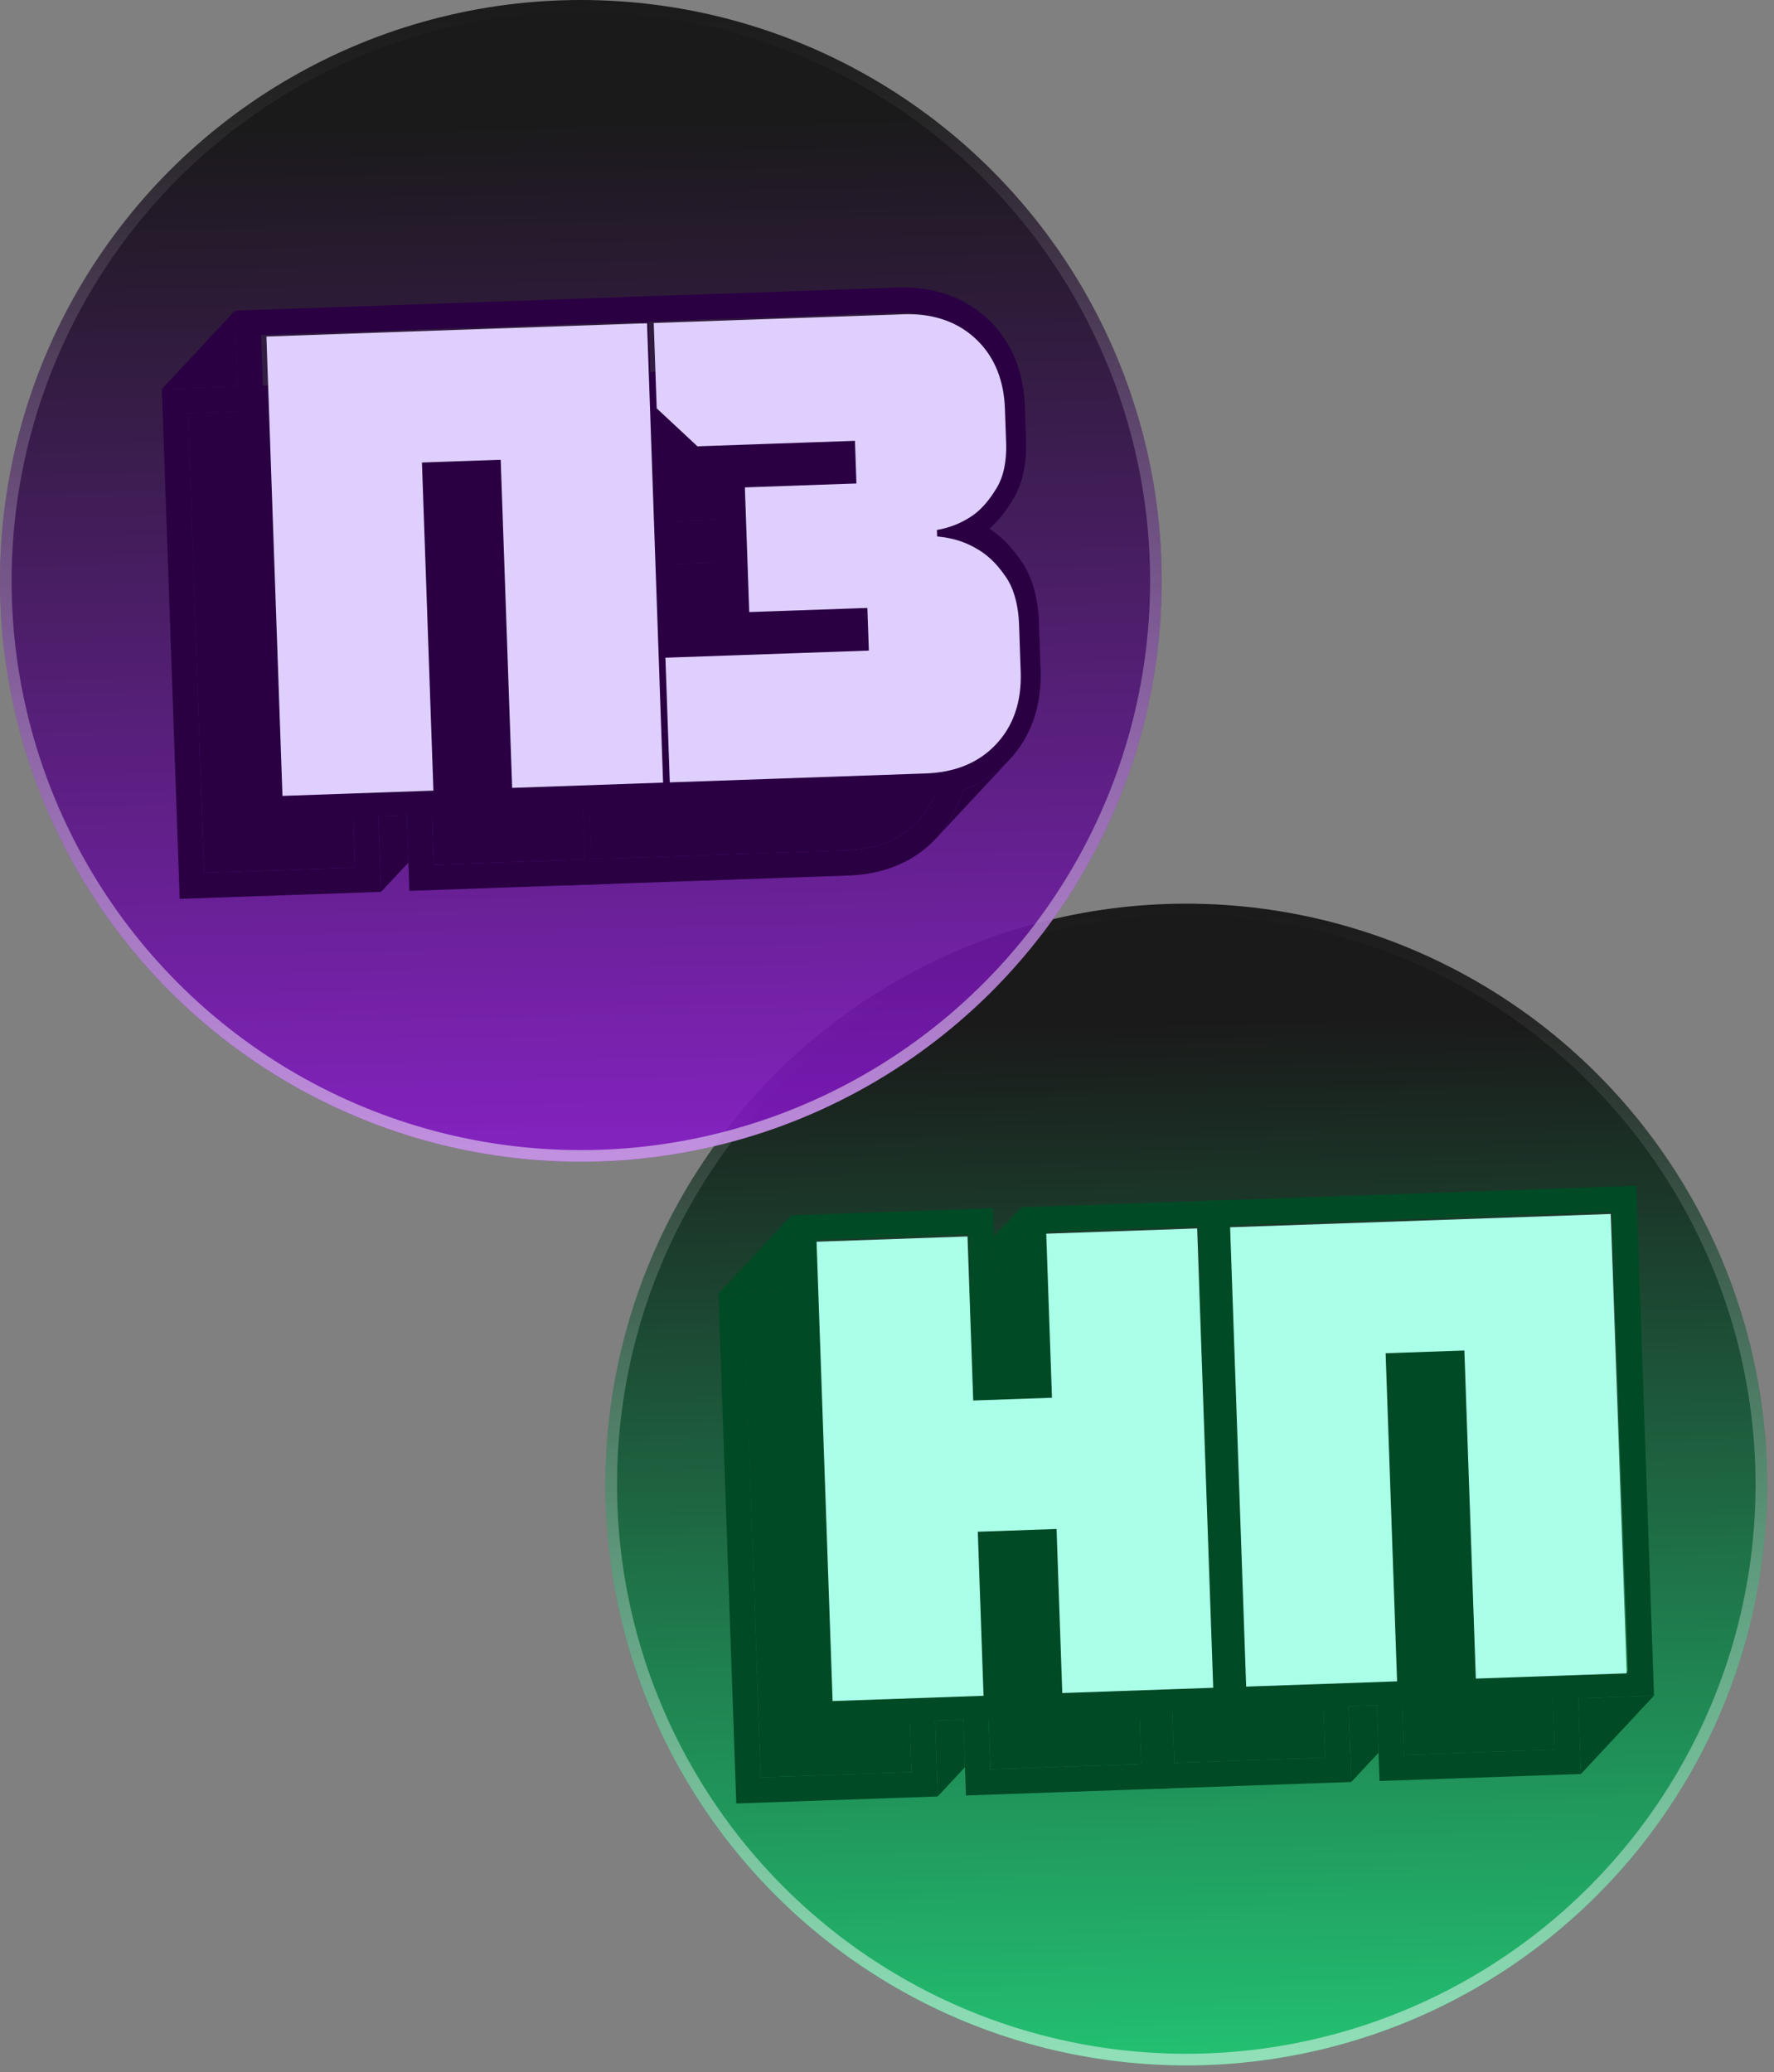 <svg xmlns="http://www.w3.org/2000/svg" width="113" height="132" fill="none" viewBox="0 0 113 132"><rect x="0" y="0" width="113" height="132" fill="#808080" stroke="none"/><circle cx="75.564" cy="94.563" r="37" fill="url(#a)" fill-opacity="0.9"/><circle cx="75.564" cy="94.563" r="36.63" stroke="url(#b)" stroke-opacity="0.5" stroke-width="0.74"/><path fill="#004A25" fill-rule="evenodd" d="m76.763 76.493 27.459-.96 1.135 32.476-4.824.169-8.006.279-.73-20.9-1.8.063.73 20.9-3.023.106-1.8.063-8.007.279zm11.57 9.575 5.016-.175.73 20.901 9.614-.336-1.022-29.26-24.245.846 1.022 29.26 9.615-.335z" clip-rule="evenodd"/><path fill="#004A25" fill-rule="evenodd" d="m50.42 77.412 12.83-.448.062 1.801.106 3.022.196 5.627 1.801-.062-.197-5.627-.168-4.823 12.83-.448 1.134 32.475-12.83.448-.365-10.45-1.8.063.364 10.45-3.022.106-1.8.063-8.007.279-.966-27.653zM62.355 97.44l5.016-.176.365 10.45 9.614-.335-1.022-29.26-9.614.335.365 10.45-5.016.175-.365-10.45-9.614.336 1.021 29.26 9.615-.335z" clip-rule="evenodd"/><path fill="#004A25" fill-rule="evenodd" d="m72.108 81.484 27.46-.959.965 27.653.169 4.823-12.83.448-.063-1.801-.105-3.022-.562-16.077-1.8.063.561 16.077.169 4.823-12.83.448zm11.57 9.576 5.016-.175.73 20.9 9.614-.336-1.022-29.26-24.244.847 1.022 29.26 9.614-.336z" clip-rule="evenodd"/><path fill="#004A25" fill-rule="evenodd" d="m45.765 82.404 4.823-.168 8.007-.28.365 10.45 1.8-.063-.365-10.45 3.023-.106 1.8-.062 8.007-.28 1.134 32.476-12.83.448-.062-1.801-.106-3.022-.197-5.627-1.8.063.196 5.627.169 4.823-12.83.448zM57.7 102.43l5.016-.175.365 10.45 9.614-.336-1.022-29.26-9.614.336.365 10.45-5.016.175-.365-10.45-9.614.335 1.022 29.261 9.614-.336z" clip-rule="evenodd"/><path fill="#004A25" d="m57.7 102.43.365 10.45-9.614.336-1.022-29.26 9.614-.336.365 10.45 5.016-.175-.365-10.45 9.614-.336 1.022 29.26-9.614.336-.365-10.45zm25.978-11.37.73 20.9-9.614.336-1.022-29.26 24.244-.847 1.022 29.26-9.614.336-.73-20.9z"/><path fill="#004A25" d="m61.467 112.568-.106-3.022-1.8.063.168 4.823zM50.42 77.412l-4.655 4.992 4.823-.168zm12.892 1.353.106 3.022 1.8-.062-.168-4.823zm37.39 34.236 4.655-4.992-4.824.169zm-12.892-1.353-.106-3.022-1.8.063.168 4.823z"/><path fill="#AAFFE8" d="m52.013 79.096 9.614-.336.365 10.45 5.016-.175-.365-10.45 9.614-.336 1.022 29.26-9.614.336-.365-10.45-5.016.175.365 10.45-9.615.336zm26.342-.92 24.245-.847 1.021 29.261-9.614.335-.73-20.9-5.016.175.73 20.9-9.614.336z"/><circle cx="37" cy="37" r="37" fill="url(#c)" fill-opacity="0.9"/><circle cx="37" cy="37" r="36.63" stroke="url(#d)" stroke-opacity="0.5" stroke-width="0.74"/><path fill="#2A0043" fill-rule="evenodd" d="m41.563 40.206 4.252-.148-.355-10.16-1.984.068-2.348-2.189-.254-7.281-1.181.041-.056-1.608 17.491-.61c2.242-.079 4.222.542 5.77 1.985s2.305 3.375 2.383 5.617l.073 2.09c.05 1.44-.186 2.793-.89 3.9-.412.678-.888 1.278-1.441 1.765.756.496 1.403 1.165 1.955 1.958.805 1.111 1.15 2.525 1.203 4.067l.102 2.926c.079 2.242-.542 4.221-1.986 5.77a7.2 7.2 0 0 1-2.953 1.911 9.1 9.1 0 0 1-2.663.472l-17.91.625-.057-1.608 1.182-.04zm22.104-3.64q-.794-1.144-1.775-1.696a5 5 0 0 0-.389-.213 5.9 5.9 0 0 0-2.15-.577l-.015-.418.05-.009a5.6 5.6 0 0 0 2.22-.907q.817-.573 1.49-1.685.714-1.113.649-2.994l-.073-2.09q-.1-2.842-1.873-4.496-1.774-1.654-4.616-1.555l-15.885.555.19 5.434 2.596 2.42 10.032-.35.095 2.717-7.106.248.277 7.942 7.524-.262.095 2.717-12.958.452.277 7.942 16.302-.569q2.843-.099 4.497-1.873 1.653-1.773 1.554-4.616l-.102-2.926q-.071-2.05-.906-3.191" clip-rule="evenodd"/><path fill="#2A0043" fill-rule="evenodd" d="m14.966 19.79 27.46-.958.056 1.608-1.182.04.19 5.435 1.223 1.14.513 14.703-1.181.041.277 7.942 1.181-.041.057 1.608-12.83.448-.73-20.9-1.8.062.73 20.9-3.023.106-1.8.063-8.007.28-.966-27.653zm11.57 9.577 5.016-.175.73 20.9 9.614-.336-1.022-29.26-24.244.846 1.021 29.26 9.615-.335z" clip-rule="evenodd"/><path fill="#2A0043" fill-rule="evenodd" d="m36.908 45.198 4.252-.149-.354-10.16-1.985.069-2.347-2.19-.255-7.28-1.181.04-.056-1.607 17.492-.611c2.242-.078 4.22.542 5.77 1.986 1.547 1.444 2.304 3.375 2.383 5.617l.073 2.09c.05 1.44-.187 2.792-.891 3.9-.412.677-.888 1.278-1.441 1.765.756.496 1.403 1.165 1.955 1.957.806 1.112 1.15 2.525 1.203 4.067l.102 2.926a9.1 9.1 0 0 1-.284 2.69 7.2 7.2 0 0 1-1.701 3.08c-1.444 1.548-3.375 2.305-5.617 2.383l-17.91.626-.056-1.608 1.181-.041zm22.104-3.64q-.793-1.144-1.775-1.696a5 5 0 0 0-.389-.214 5.9 5.9 0 0 0-2.093-.572l-.057-.004-.014-.418.05-.01a5.6 5.6 0 0 0 2.22-.907q.816-.573 1.49-1.684.713-1.113.648-2.994l-.073-2.09q-.099-2.843-1.873-4.497-1.773-1.653-4.616-1.554l-15.884.554.19 5.435 2.595 2.42 10.032-.35.095 2.717-7.106.248.277 7.942 7.524-.263.095 2.717-12.958.453.277 7.942 16.303-.57q2.842-.099 4.496-1.872t1.555-4.616l-.102-2.926q-.072-2.05-.907-3.191" clip-rule="evenodd"/><path fill="#2A0043" fill-rule="evenodd" d="m10.311 24.782 4.823-.168 22.637-.79.056 1.607-1.181.041.19 5.435 1.222 1.14.513 14.703-1.18.04.276 7.943 1.182-.041.056 1.607-12.83.448-.063-1.8-.105-3.023-.562-16.077-1.8.063.561 16.077.169 4.823-12.83.448zm11.57 9.576 5.016-.175.73 20.9 9.614-.335-1.022-29.26-24.244.846 1.022 29.26 9.614-.335z" clip-rule="evenodd"/><path fill="#2A0043" d="m36.22 25.487-1.182.042-23.063.805 1.022 29.26 9.614-.335-.73-20.9 5.016-.176.73 20.9 8.433-.294 1.181-.041-.333-9.55-.434-12.43zm22.792 16.071q-.793-1.144-1.775-1.696a5 5 0 0 0-.389-.214 5.9 5.9 0 0 0-2.093-.572l-.057-.004-.014-.418.05-.01a5.6 5.6 0 0 0 2.22-.907q.816-.573 1.49-1.684.713-1.113.648-2.994l-.073-2.09q-.099-2.843-1.873-4.497-1.773-1.653-4.616-1.554l-14.703.513-1.181.041.19 5.435 2.595 2.42 10.032-.35.095 2.717-7.106.248.277 7.942 7.524-.263.095 2.717-11.777.411-1.18.042.276 7.942 1.182-.041 15.12-.528q2.843-.1 4.497-1.873 1.654-1.774 1.555-4.616l-.102-2.926q-.072-2.05-.907-3.191"/><path fill="#2A0043" d="m26.012 54.947-.105-3.023-1.8.063.168 4.823zM14.966 19.79l-4.655 4.992 4.823-.168zm44.677 33.598 4.654-4.992a7.2 7.2 0 0 1-2.953 1.912 7.2 7.2 0 0 1-1.701 3.08"/><path fill="#DFCFFF" d="m16.97 21.438 24.245-.847 1.022 29.26-9.614.336-.73-20.9-5.016.175.73 20.9-9.615.336zm25.416 20.457 12.958-.453-.095-2.717-7.524.263-.278-7.942 7.106-.249-.094-2.717-10.033.35-2.595-2.42-.19-5.434 15.884-.555q2.843-.099 4.617 1.555 1.773 1.654 1.872 4.497l.073 2.09q.066 1.881-.648 2.994-.673 1.11-1.49 1.684a5.6 5.6 0 0 1-2.27.916l.015.418q1.426.118 2.538.79.983.553 1.775 1.696.836 1.143.907 3.191l.102 2.926q.099 2.843-1.554 4.616-1.654 1.774-4.497 1.873l-16.302.57z"/><defs><linearGradient id="a" x1="75.564" x2="74.28" y1="136.272" y2="64.986" gradientUnits="userSpaceOnUse"><stop stop-color="#19D577"/><stop offset="1" stop-color="#0E0E0E"/></linearGradient><linearGradient id="b" x1="75.564" x2="75.564" y1="57.563" y2="131.563" gradientUnits="userSpaceOnUse"><stop stop-color="#fff" stop-opacity="0"/><stop offset="1" stop-color="#fff"/></linearGradient><linearGradient id="c" x1="37" x2="35.716" y1="78.709" y2="7.423" gradientUnits="userSpaceOnUse"><stop stop-color="#8D19D5"/><stop offset="1" stop-color="#0E0E0E"/></linearGradient><linearGradient id="d" x1="37" x2="37" y1="0" y2="74" gradientUnits="userSpaceOnUse"><stop stop-color="#fff" stop-opacity="0"/><stop offset="1" stop-color="#fff"/></linearGradient></defs></svg>